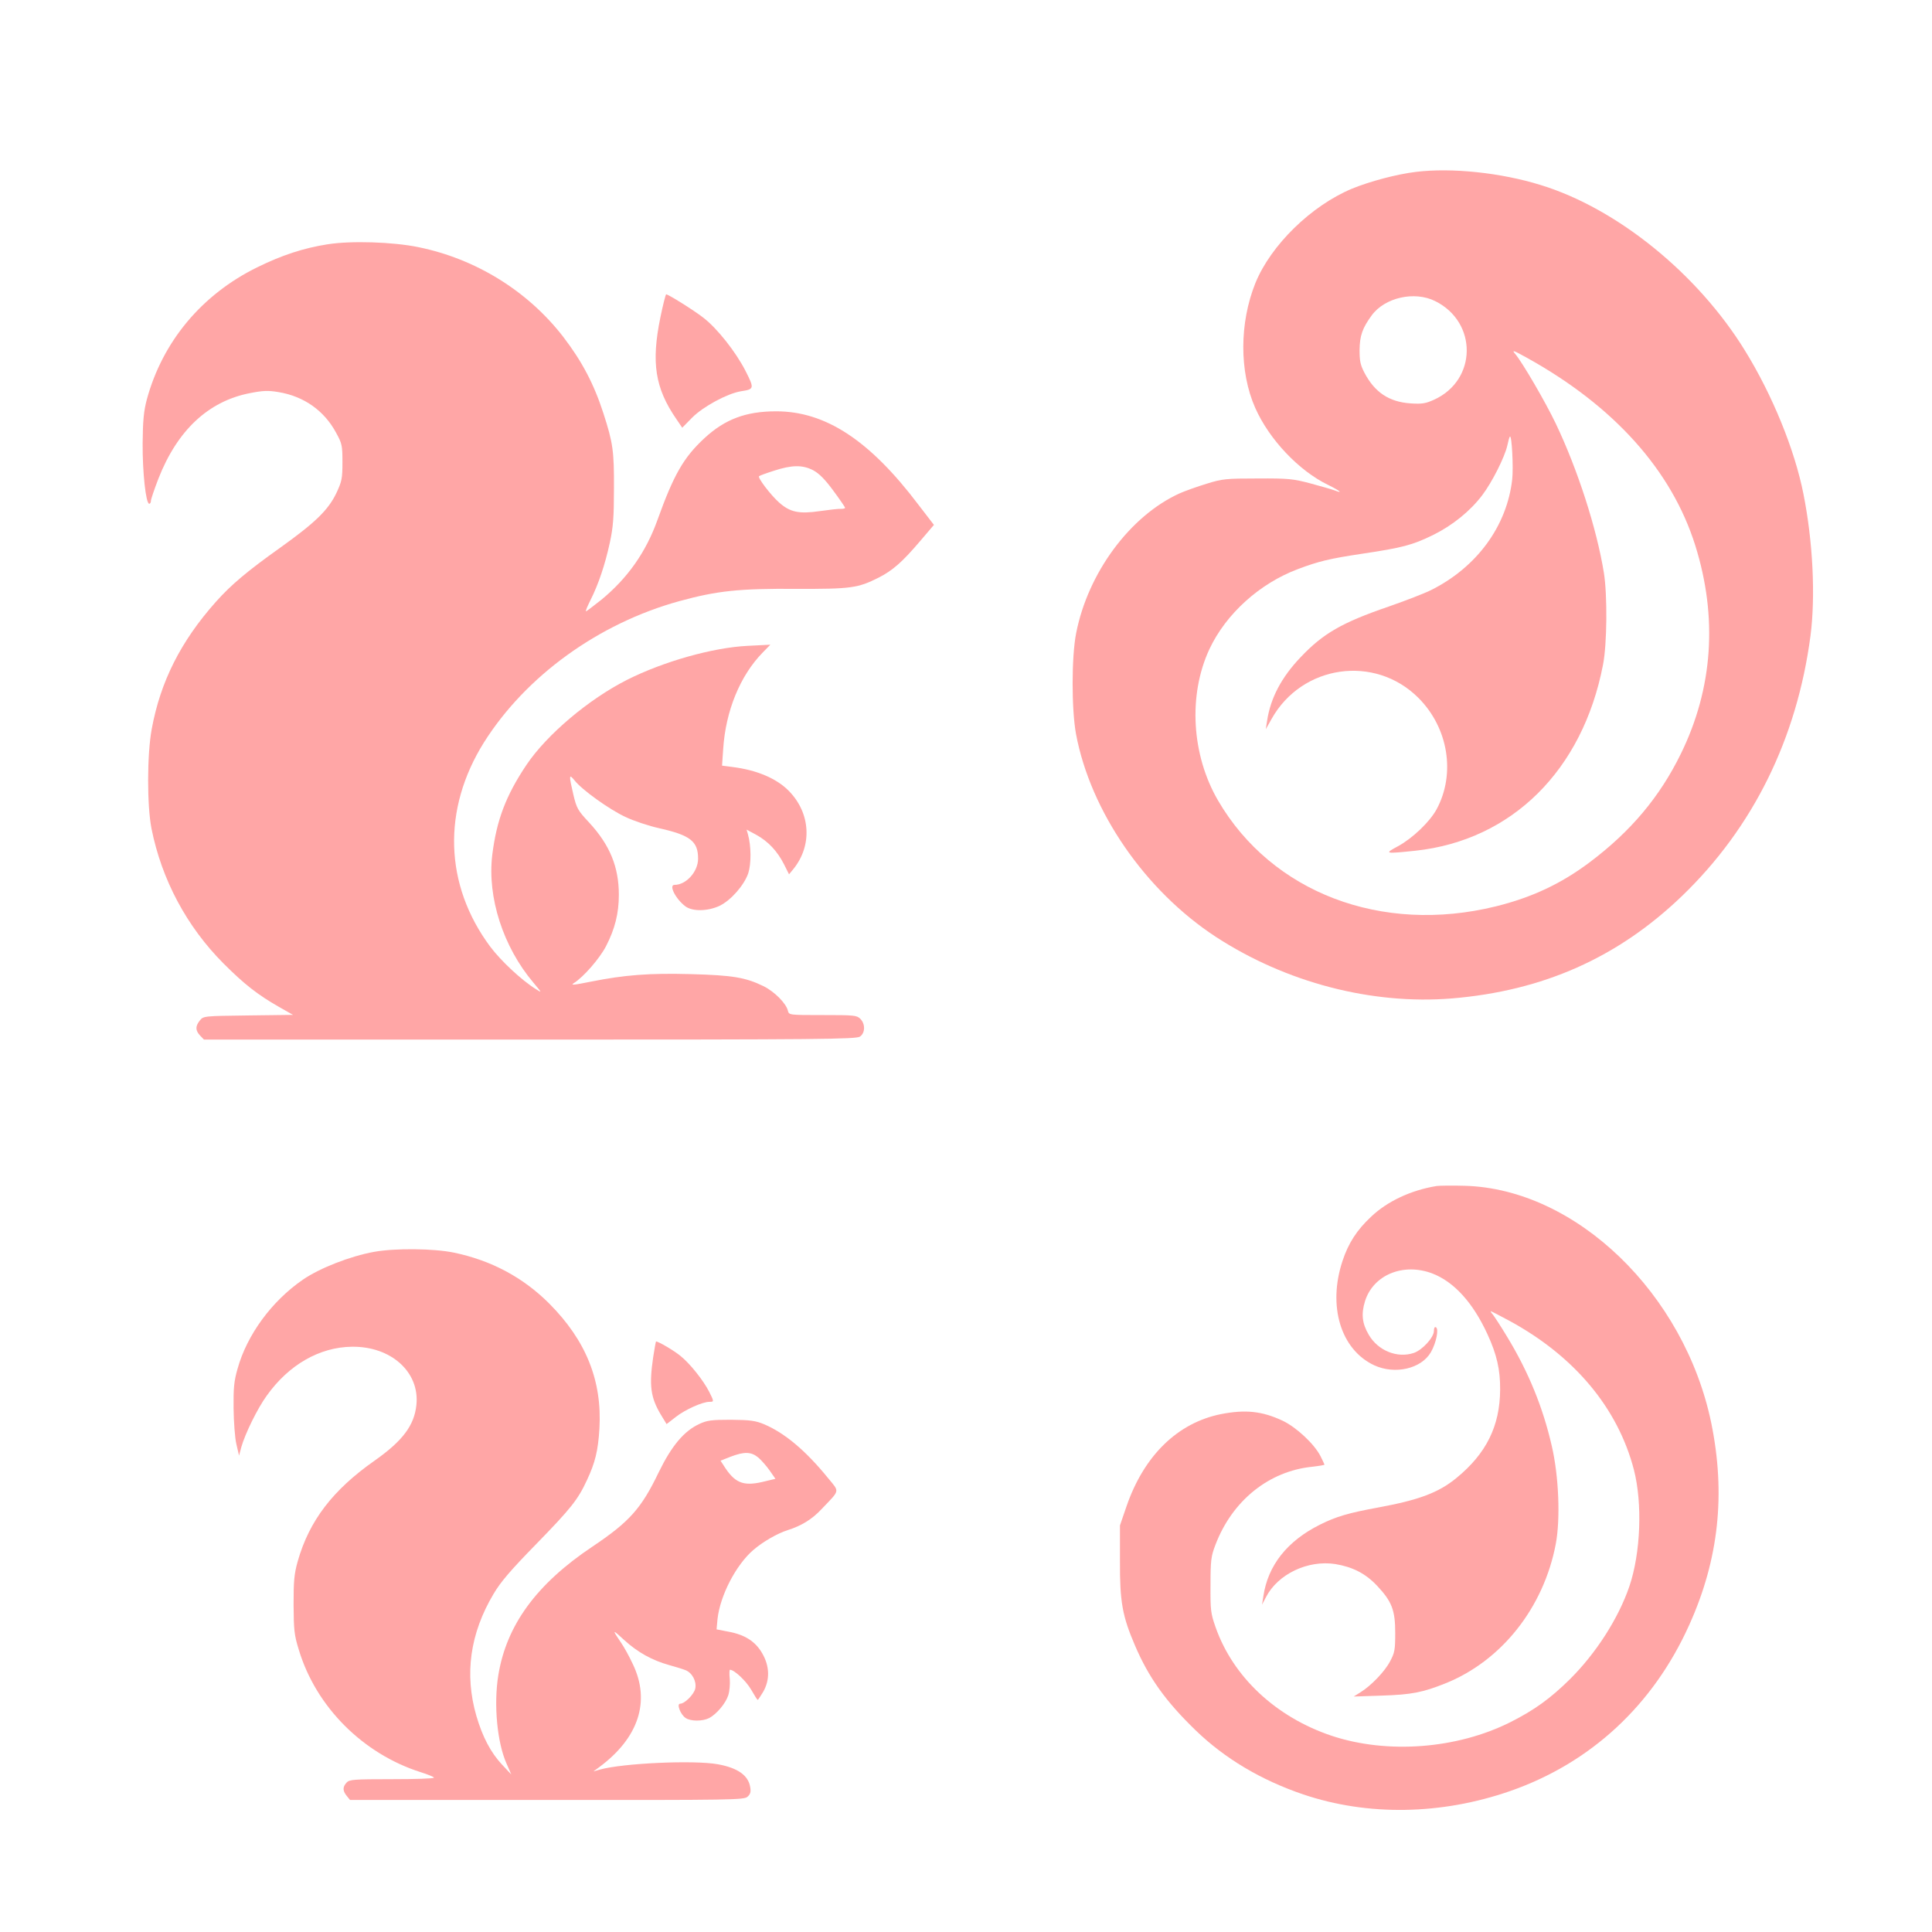 <?xml version="1.0" standalone="no"?>
<!DOCTYPE svg PUBLIC "-//W3C//DTD SVG 20010904//EN"
 "http://www.w3.org/TR/2001/REC-SVG-20010904/DTD/svg10.dtd">
<svg version="1.0" xmlns="http://www.w3.org/2000/svg"
 width="1024pt" height="1024pt" viewBox="0 0 1024 1024"
 preserveAspectRatio="xMidYMid meet">

<g transform="translate(0,1024) scale(0.1,-0.1)"
fill="#ffa6a6" stroke="none">
<path d="M7505 9329 c-101 -12 -244 -50 -339 -89 -216 -90 -430 -299 -512
-500 -85 -211 -86 -470 -1 -662 74 -167 231 -333 386 -408 63 -31 83 -48 34
-29 -16 6 -73 22 -128 37 -91 24 -116 27 -280 26 -167 0 -187 -2 -270 -28 -49
-15 -114 -38 -143 -51 -262 -119 -485 -420 -548 -740 -25 -125 -25 -403 -1
-535 77 -411 367 -831 742 -1076 372 -242 825 -360 1249 -326 484 40 881 216
1221 543 377 363 609 834 681 1379 27 210 13 498 -37 750 -46 235 -165 527
-311 763 -250 406 -677 752 -1081 876 -212 66 -473 93 -662 70z m102 -685
c225 -112 222 -418 -5 -522 -46 -21 -65 -24 -126 -20 -114 8 -189 58 -244 162
-22 42 -26 63 -26 121 1 76 15 116 64 183 69 95 227 131 337 76z m489 -302
c459 -255 764 -595 889 -992 120 -382 94 -758 -76 -1105 -112 -229 -266 -412
-483 -575 -153 -115 -308 -187 -498 -234 -606 -149 -1187 73 -1472 561 -141
242 -159 559 -46 802 88 188 267 349 470 425 109 41 166 55 339 81 215 32 267
46 376 99 105 52 197 127 261 211 53 70 119 202 133 263 5 24 11 46 14 48 10
10 19 -166 12 -227 -28 -248 -188 -466 -431 -587 -34 -17 -135 -56 -224 -87
-248 -85 -348 -143 -467 -269 -101 -106 -159 -216 -177 -336 l-7 -45 31 55
c161 287 547 342 778 111 159 -159 198 -403 96 -591 -36 -66 -127 -153 -204
-195 -75 -40 -71 -41 92 -24 511 55 886 426 994 984 22 109 24 370 5 489 -38
235 -139 548 -255 791 -56 117 -176 322 -214 368 -21 24 -13 22 64 -21z"/>
<path d="M1735 8945 c-127 -20 -242 -58 -370 -121 -295 -144 -504 -395 -587
-702 -16 -61 -21 -110 -22 -232 -1 -153 17 -320 35 -320 5 0 9 7 9 16 0 8 18
61 40 118 100 255 264 409 483 452 71 14 98 15 152 6 135 -22 243 -98 306
-215 32 -58 34 -68 34 -157 0 -86 -3 -101 -32 -163 -43 -90 -112 -157 -298
-290 -173 -123 -260 -196 -341 -287 -186 -209 -294 -423 -340 -675 -25 -136
-25 -406 -1 -527 54 -270 186 -518 381 -714 110 -110 181 -166 295 -231 l74
-42 -238 -3 c-235 -3 -237 -3 -256 -27 -24 -30 -24 -52 1 -79 l21 -22 1727 0
c1547 0 1730 2 1750 16 28 19 29 67 2 94 -19 19 -33 20 -199 20 -178 0 -179 0
-185 23 -9 39 -72 102 -129 130 -96 47 -166 58 -384 64 -222 6 -351 -4 -532
-40 -89 -18 -109 -20 -90 -8 51 32 136 129 171 196 47 91 68 174 68 272 0 149
-48 265 -158 384 -60 64 -66 76 -83 147 -24 103 -24 113 6 76 39 -50 184 -154
270 -194 44 -21 125 -48 180 -60 164 -37 205 -69 205 -161 0 -69 -63 -139
-125 -139 -32 0 6 -75 58 -114 38 -28 119 -26 181 3 61 30 130 109 152 173 16
50 16 144 -2 207 l-7 24 52 -28 c63 -35 111 -86 147 -157 l26 -52 24 29 c100
125 90 295 -24 412 -65 67 -171 112 -301 128 l-54 7 6 88 c13 201 89 388 209
511 l41 42 -119 -6 c-186 -9 -447 -83 -640 -180 -204 -103 -425 -290 -533
-450 -110 -164 -159 -294 -182 -479 -27 -224 58 -487 218 -676 46 -55 47 -56
14 -35 -77 48 -186 150 -243 226 -243 327 -255 727 -33 1082 222 352 607 631
1036 749 201 55 316 67 619 65 291 -1 327 4 438 60 74 38 125 83 217 191 l75
88 -83 108 c-258 341 -492 494 -753 494 -161 0 -272 -42 -381 -143 -110 -102
-162 -193 -248 -432 -61 -171 -159 -310 -298 -424 -42 -33 -78 -61 -81 -61 -4
0 7 26 23 58 43 85 78 190 103 305 18 83 22 136 22 287 1 200 -5 242 -56 400
-50 155 -114 276 -213 405 -188 243 -463 413 -767 475 -135 28 -359 35 -483
15z m2576 -1198 c31 -17 62 -48 106 -108 34 -46 62 -87 62 -90 1 -4 -9 -6 -21
-6 -13 1 -63 -5 -113 -12 -110 -16 -158 -6 -216 46 -45 40 -114 131 -106 139
3 3 38 16 79 29 95 31 152 32 209 2z"/>
<path d="M3500 8557 c-49 -239 -28 -374 84 -537 l32 -47 53 54 c59 59 186 127
257 139 72 11 73 14 26 107 -52 102 -151 227 -224 283 -51 40 -186 124 -197
124 -3 0 -17 -55 -31 -123z"/>
<path d="M7615 3954 c-136 -22 -262 -81 -348 -163 -76 -71 -120 -140 -151
-233 -80 -240 -10 -471 167 -554 110 -51 250 -19 301 69 28 49 43 122 27 132
-7 4 -11 -4 -11 -19 0 -35 -62 -102 -107 -117 -87 -29 -189 12 -238 96 -36 61
-41 111 -20 179 44 139 202 204 355 147 116 -44 217 -155 294 -323 49 -106 68
-188 67 -293 -1 -193 -73 -339 -232 -469 -94 -77 -197 -116 -414 -156 -158
-29 -223 -48 -309 -91 -174 -87 -276 -216 -300 -380 l-7 -44 21 40 c63 122
222 198 368 175 91 -15 160 -50 221 -115 78 -83 96 -129 96 -250 0 -89 -3
-105 -27 -150 -28 -54 -101 -130 -158 -165 l-35 -22 150 5 c157 5 216 17 334
64 299 119 523 402 587 740 25 132 16 359 -21 518 -47 206 -124 394 -237 580
-33 55 -68 108 -76 118 -8 9 -13 17 -10 17 3 0 47 -23 99 -51 344 -187 574
-462 659 -789 46 -179 36 -441 -24 -618 -58 -170 -177 -355 -315 -492 -103
-102 -189 -164 -316 -228 -283 -142 -652 -170 -947 -72 -295 99 -522 311 -615
575 -26 74 -28 91 -27 225 0 131 3 152 26 212 89 234 283 391 514 414 35 4 64
9 64 11 0 2 -10 23 -21 45 -33 65 -129 154 -201 188 -109 51 -197 60 -326 35
-230 -46 -408 -219 -501 -488 l-35 -102 0 -190 c-1 -215 13 -291 79 -445 73
-171 163 -297 321 -450 156 -151 348 -265 572 -341 341 -115 731 -109 1096 18
428 149 759 456 950 882 156 346 193 693 116 1069 -142 686 -717 1240 -1305
1257 -66 2 -133 1 -150 -1z"/>
<path d="M1983 3605 c-127 -23 -288 -86 -377 -147 -166 -114 -297 -293 -347
-473 -19 -66 -22 -103 -21 -210 1 -71 7 -157 15 -190 l14 -60 12 45 c20 71 86
206 135 273 117 164 280 257 451 259 207 3 360 -134 342 -308 -11 -109 -73
-191 -222 -296 -221 -155 -346 -318 -407 -533 -19 -68 -22 -103 -22 -230 1
-134 3 -160 28 -240 91 -302 340 -551 646 -648 38 -12 70 -25 70 -29 0 -5
-101 -8 -223 -8 -204 0 -225 -2 -240 -18 -22 -24 -21 -44 1 -71 l17 -21 1044
0 c985 -1 1045 0 1063 17 15 13 19 26 14 52 -10 61 -66 101 -171 120 -126 23
-502 6 -625 -28 l-35 -10 30 22 c210 155 274 350 179 547 -18 39 -46 90 -62
113 -49 72 -48 74 17 14 70 -64 147 -107 237 -132 32 -9 72 -21 87 -27 36 -14
60 -60 52 -98 -7 -31 -56 -80 -80 -80 -20 0 1 -56 28 -75 27 -19 90 -19 126
-1 39 21 87 77 101 121 7 21 10 59 8 86 -3 27 -2 49 1 49 23 0 86 -60 112
-105 17 -30 33 -55 35 -55 2 0 15 20 29 43 36 63 35 135 -5 204 -36 63 -92 99
-180 115 l-62 12 5 55 c14 125 98 287 190 366 51 44 128 88 182 105 73 23 130
58 180 112 99 104 96 88 33 165 -118 145 -230 239 -340 285 -44 18 -72 22
-173 23 -103 0 -127 -3 -168 -22 -82 -38 -147 -116 -215 -255 -93 -194 -156
-264 -353 -396 -296 -198 -455 -416 -498 -682 -25 -155 -6 -356 44 -468 l25
-57 -48 51 c-61 65 -104 147 -137 259 -64 221 -34 437 91 647 37 63 91 126
225 263 185 190 222 236 270 340 43 92 59 155 66 272 15 254 -70 467 -266 664
-139 139 -308 229 -506 270 -107 22 -311 24 -422 4z m2037 -1091 c17 -15 44
-46 60 -69 l30 -43 -71 -17 c-101 -23 -146 -4 -203 87 l-17 26 53 21 c73 28
110 27 148 -5z"/>
<path d="M3462 3047 c-22 -151 -14 -213 40 -304 l31 -51 49 38 c48 38 141 80
178 80 25 0 25 1 -1 53 -31 61 -103 151 -152 190 -35 29 -117 77 -130 77 -1 0
-8 -37 -15 -83z"/>
</g>
</svg>
